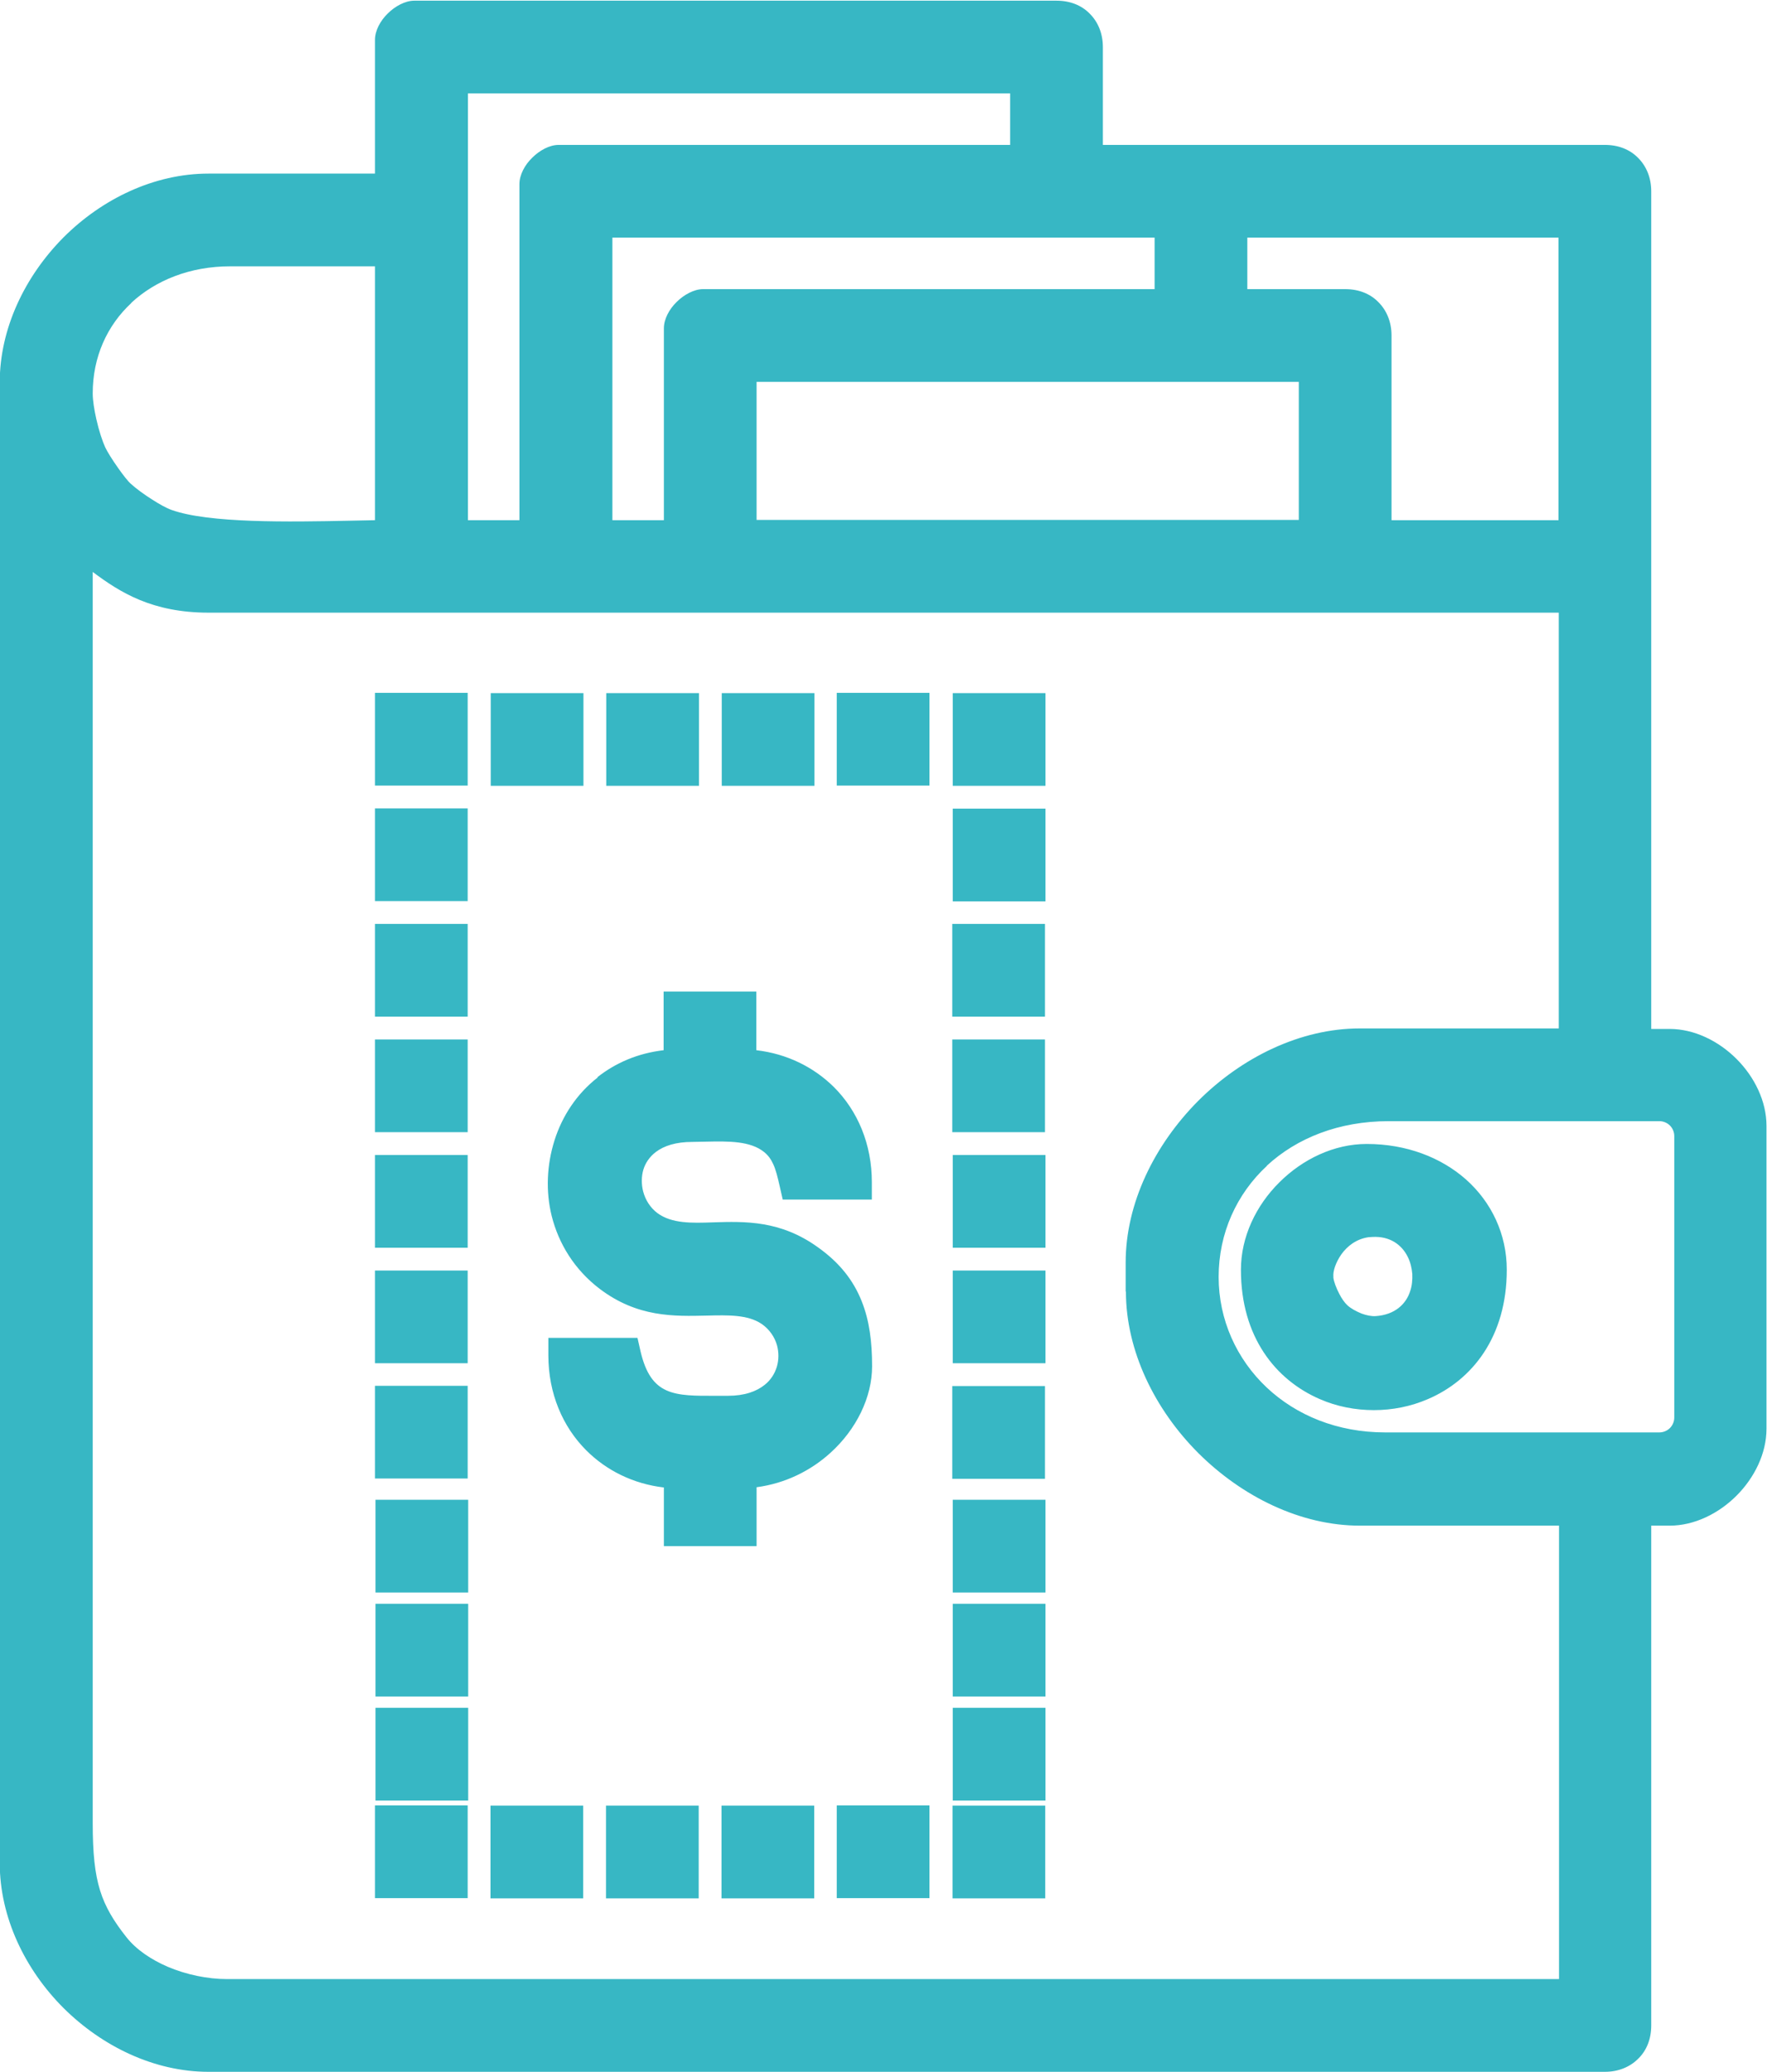 <?xml version="1.0" encoding="UTF-8"?>
<!DOCTYPE svg PUBLIC "-//W3C//DTD SVG 1.1//EN" "http://www.w3.org/Graphics/SVG/1.1/DTD/svg11.dtd">
<!-- Creator: CorelDRAW -->
<svg xmlns="http://www.w3.org/2000/svg" xml:space="preserve" width="1.456in" height="1.707in" version="1.1" style="shape-rendering:geometricPrecision; text-rendering:geometricPrecision; image-rendering:optimizeQuality; fill-rule:evenodd; clip-rule:evenodd"
viewBox="0 0 68.99 80.87"
 xmlns:xlink="http://www.w3.org/1999/xlink"
 xmlns:xodm="http://www.corel.com/coreldraw/odm/2003">
 <defs>
  <style type="text/css">
   <![CDATA[
    .fil0 {fill:#37B7C4}
   ]]>
  </style>
 </defs>
 <g id="Layer_x0020_1">
  <path class="fil0" d="M49.47 45.5c-1.19,1.1 -1.89,2.64 -1.89,4.34 0,1.67 0.7,3.21 1.88,4.32 1.15,1.08 2.75,1.75 4.62,1.75l10.71 0c0.16,0 0.31,-0.07 0.41,-0.17l0 -0c0.1,-0.1 0.17,-0.25 0.17,-0.41l0 -10.99c0,-0.16 -0.07,-0.31 -0.17,-0.41l0 -0c-0.1,-0.1 -0.25,-0.17 -0.41,-0.17l-10.57 0c-1.95,0 -3.59,0.66 -4.76,1.74zm-9.33 24.78l-2.94 0 0 -3.62 3.62 0 0 3.62 -0.68 0zm-22.54 0l-2.94 0 0 -3.62 3.62 0 0 3.62 -0.68 0zm22.54 -4.06l-2.94 0 0 -3.62 3.62 0 0 3.62 -0.68 0zm-22.54 0l-2.94 0 0 -3.62 3.62 0 0 3.62 -0.68 0zm22.54 -4.06l-2.94 0 0 -3.62 3.62 0 0 3.62 -0.68 0zm-22.54 0l-2.94 0 0 -3.62 3.62 0 0 3.62 -0.68 0zm22.54 -8.95l-2.94 0 0 -3.62 3.62 0 0 3.62 -0.68 0zm0 -4.51l-2.94 0 0 -3.62 3.62 0 0 3.62 -0.68 0zm0 -13.52l-2.94 0 0 -3.62 3.62 0 0 3.62 -0.68 0zm0 -4.51l-2.94 0 0 -3.62 3.62 0 0 3.62 -0.68 0zm-9.02 0l-2.94 0 0 -3.62 3.62 0 0 3.62 -0.68 0zm-4.51 0l-2.94 0 0 -3.62 3.62 0 0 3.62 -0.68 0zm-4.51 0l-2.94 0 0 -3.62 3.62 0 0 3.62 -0.68 0zm18.03 43.43l-2.94 0 0 -3.62 3.62 0 0 3.62 -0.68 0zm-9.02 0l-2.94 0 0 -3.62 3.62 0 0 3.62 -0.68 0zm-4.51 0l-2.94 0 0 -3.62 3.62 0 0 3.62 -0.68 0zm-4.51 0l-2.94 0 0 -3.62 3.62 0 0 3.62 -0.68 0zm18.03 -16.38l-2.94 0 0 -3.62 3.62 0 0 3.62 -0.68 0zm-22.54 -4.51l-2.94 0 0 -3.62 3.62 0 0 3.62 -0.68 0zm0 -4.51l-2.94 0 0 -3.62 3.62 0 0 3.62 -0.68 0zm22.54 -4.51l-2.94 0 0 -3.62 3.62 0 0 3.62 -0.68 0zm0 -4.51l-2.94 0 0 -3.62 3.62 0 0 3.62 -0.68 0zm-22.54 -4.51l-2.94 0 0 -3.62 3.62 0 0 3.62 -0.68 0zm18.03 -4.51l-2.94 0 0 -3.62 3.62 0 0 3.62 -0.68 0zm-18.03 0l-2.94 0 0 -3.62 3.62 0 0 3.62 -0.68 0zm18.03 43.43l-2.94 0 0 -3.62 3.62 0 0 3.62 -0.68 0zm-18.03 0l-2.94 0 0 -3.62 3.62 0 0 3.62 -0.68 0zm0 -16.38l-2.94 0 0 -3.62 3.62 0 0 3.62 -0.68 0zm0 -13.52l-2.94 0 0 -3.62 3.62 0 0 3.62 -0.68 0zm0 -4.51l-2.94 0 0 -3.62 3.62 0 0 3.62 -0.68 0zm34.48 10.17l0 0.02c0.02,0.16 0.11,0.4 0.23,0.63 0.09,0.18 0.21,0.35 0.32,0.45 0.13,0.12 0.33,0.23 0.55,0.32l0 0c0.19,0.07 0.38,0.11 0.55,0.1 0.75,-0.05 1.19,-0.47 1.35,-0.98 0.07,-0.21 0.09,-0.44 0.08,-0.67 -0.02,-0.22 -0.07,-0.45 -0.17,-0.65 -0.23,-0.48 -0.7,-0.83 -1.39,-0.79 -0.06,0 -0.11,0.01 -0.15,0.01 -0.48,0.07 -0.83,0.35 -1.06,0.67 -0.22,0.32 -0.33,0.65 -0.31,0.87zm-0.53 4.76c-1.73,-0.75 -3.08,-2.43 -3.08,-5.05 0,-1.28 0.59,-2.51 1.5,-3.41 0.91,-0.91 2.14,-1.5 3.41,-1.5 1.56,0 2.9,0.53 3.86,1.37 1.02,0.9 1.61,2.16 1.61,3.54 0,2.62 -1.35,4.31 -3.08,5.05 -0.67,0.29 -1.39,0.43 -2.11,0.43 -0.72,0 -1.45,-0.14 -2.11,-0.43zm-28.2 -12.57c0.7,-0.55 1.56,-0.93 2.58,-1.05l0 -2.29 3.62 0 0 2.29c1.2,0.14 2.24,0.66 3.03,1.44 0.93,0.93 1.48,2.23 1.48,3.71l0 0.68 -3.48 0 -0.12 -0.53c-0.08,-0.35 -0.15,-0.64 -0.25,-0.85l-0 0c-0.08,-0.18 -0.19,-0.34 -0.35,-0.47 -0.54,-0.44 -1.39,-0.43 -2.28,-0.41l-0.53 0.01c-0.64,0 -1.1,0.15 -1.42,0.39 -0.25,0.19 -0.41,0.43 -0.49,0.69 -0.08,0.27 -0.08,0.57 -0.01,0.85 0.09,0.34 0.28,0.64 0.56,0.85 0.56,0.41 1.33,0.39 2.17,0.36 1.25,-0.04 2.63,-0.08 4.09,0.97 0.86,0.61 1.39,1.3 1.71,2.1 0.31,0.77 0.41,1.61 0.41,2.55 0,1.2 -0.61,2.46 -1.63,3.38 -0.76,0.69 -1.75,1.19 -2.88,1.34l0 2.3 -3.62 0 0 -2.29c-1.19,-0.14 -2.24,-0.66 -3.03,-1.45 -0.92,-0.92 -1.48,-2.22 -1.48,-3.71l0 -0.68 3.48 0 0.12 0.53c0.41,1.74 1.31,1.74 2.97,1.73 0.38,-0 0.24,-0 0.45,-0 0.64,0 1.11,-0.17 1.43,-0.43 0.24,-0.19 0.39,-0.44 0.47,-0.7 0.08,-0.27 0.08,-0.56 0.01,-0.83 -0.09,-0.33 -0.3,-0.64 -0.61,-0.85 -0.54,-0.36 -1.3,-0.34 -2.13,-0.32 -1.29,0.03 -2.71,0.07 -4.18,-1.04 -0.99,-0.75 -1.61,-1.77 -1.88,-2.85 -0.24,-0.97 -0.19,-2 0.11,-2.95 0.3,-0.95 0.87,-1.82 1.68,-2.45zm20.62 8.37l0 -1.13c0,-2.32 1.13,-4.6 2.83,-6.31 1.7,-1.7 3.99,-2.83 6.31,-2.83l7.77 0 0 -16.23 -52.71 0c-2.21,0 -3.46,-0.79 -4.53,-1.59l-0 48.85c-0,1.15 0.08,1.96 0.29,2.63 0.2,0.64 0.53,1.19 1.03,1.82 0.38,0.48 0.96,0.87 1.61,1.15 0.73,0.31 1.56,0.48 2.31,0.48l52.01 0 0 -17.7 -7.77 0c-2.32,0 -4.6,-1.13 -6.31,-2.83 -1.7,-1.7 -2.83,-3.99 -2.83,-6.31zm6.76 -35.51l-21.17 0 0 5.39 21.17 0 0 -5.39zm-45.58 -3.08c-0.95,0.88 -1.51,2.11 -1.51,3.53 0,0.28 0.06,0.64 0.14,1 0.1,0.45 0.24,0.87 0.35,1.11 0.08,0.17 0.28,0.49 0.5,0.8 0.19,0.27 0.39,0.53 0.51,0.63 0.2,0.18 0.51,0.41 0.83,0.61 0.28,0.18 0.55,0.33 0.75,0.4 1.45,0.52 4.57,0.47 6.96,0.42l0.98 -0.02 0 -9.91 -5.66 0c-1.55,0 -2.9,0.54 -3.86,1.43zm55.73 -2.55l-12.16 0 0 2.01 3.82 0c0.53,0 0.98,0.18 1.3,0.51l0 0c0.32,0.32 0.51,0.77 0.51,1.3l0 7.21 6.52 0 0 -11.03zm-34.94 11.03l0 -7.49c0,-0.36 0.21,-0.75 0.5,-1.03l0 0c0.28,-0.28 0.68,-0.5 1.03,-0.5l17.63 0 0 -2.01 -21.17 0 0 11.03 2.01 0zm-5.64 0l0 -13.12c0,-0.36 0.21,-0.75 0.5,-1.03 0.28,-0.28 0.67,-0.5 1.03,-0.5l17.63 0 0 -2.01 -21.17 0 0 16.66 2.01 0zm-5.64 -13.52l0 -5.23c0,-0.36 0.21,-0.75 0.5,-1.03 0.28,-0.28 0.68,-0.5 1.03,-0.5l25.08 0c0.53,0 0.98,0.18 1.3,0.51l0 0c0.32,0.32 0.51,0.77 0.51,1.3l0 3.82 19.6 0c0.53,0 0.98,0.18 1.3,0.51 0.32,0.32 0.51,0.77 0.51,1.3l0 32.7 0.72 0c0.96,0 1.91,0.47 2.61,1.17l0 0c0.7,0.7 1.17,1.65 1.17,2.61l0 11.83c0,0.96 -0.47,1.91 -1.17,2.61 -0.7,0.7 -1.65,1.17 -2.61,1.17l-0.72 0 0 19.51c0,0.53 -0.18,0.98 -0.51,1.3l-0 0c-0.32,0.32 -0.77,0.51 -1.3,0.51l-54.52 0c-2.11,0 -4.15,-0.99 -5.66,-2.49 -1.51,-1.51 -2.49,-3.55 -2.49,-5.66l0 -57.8c0,-2.11 0.99,-4.15 2.49,-5.66 1.51,-1.51 3.55,-2.49 5.66,-2.49l6.5 0z"/>
 </g>
</svg>
